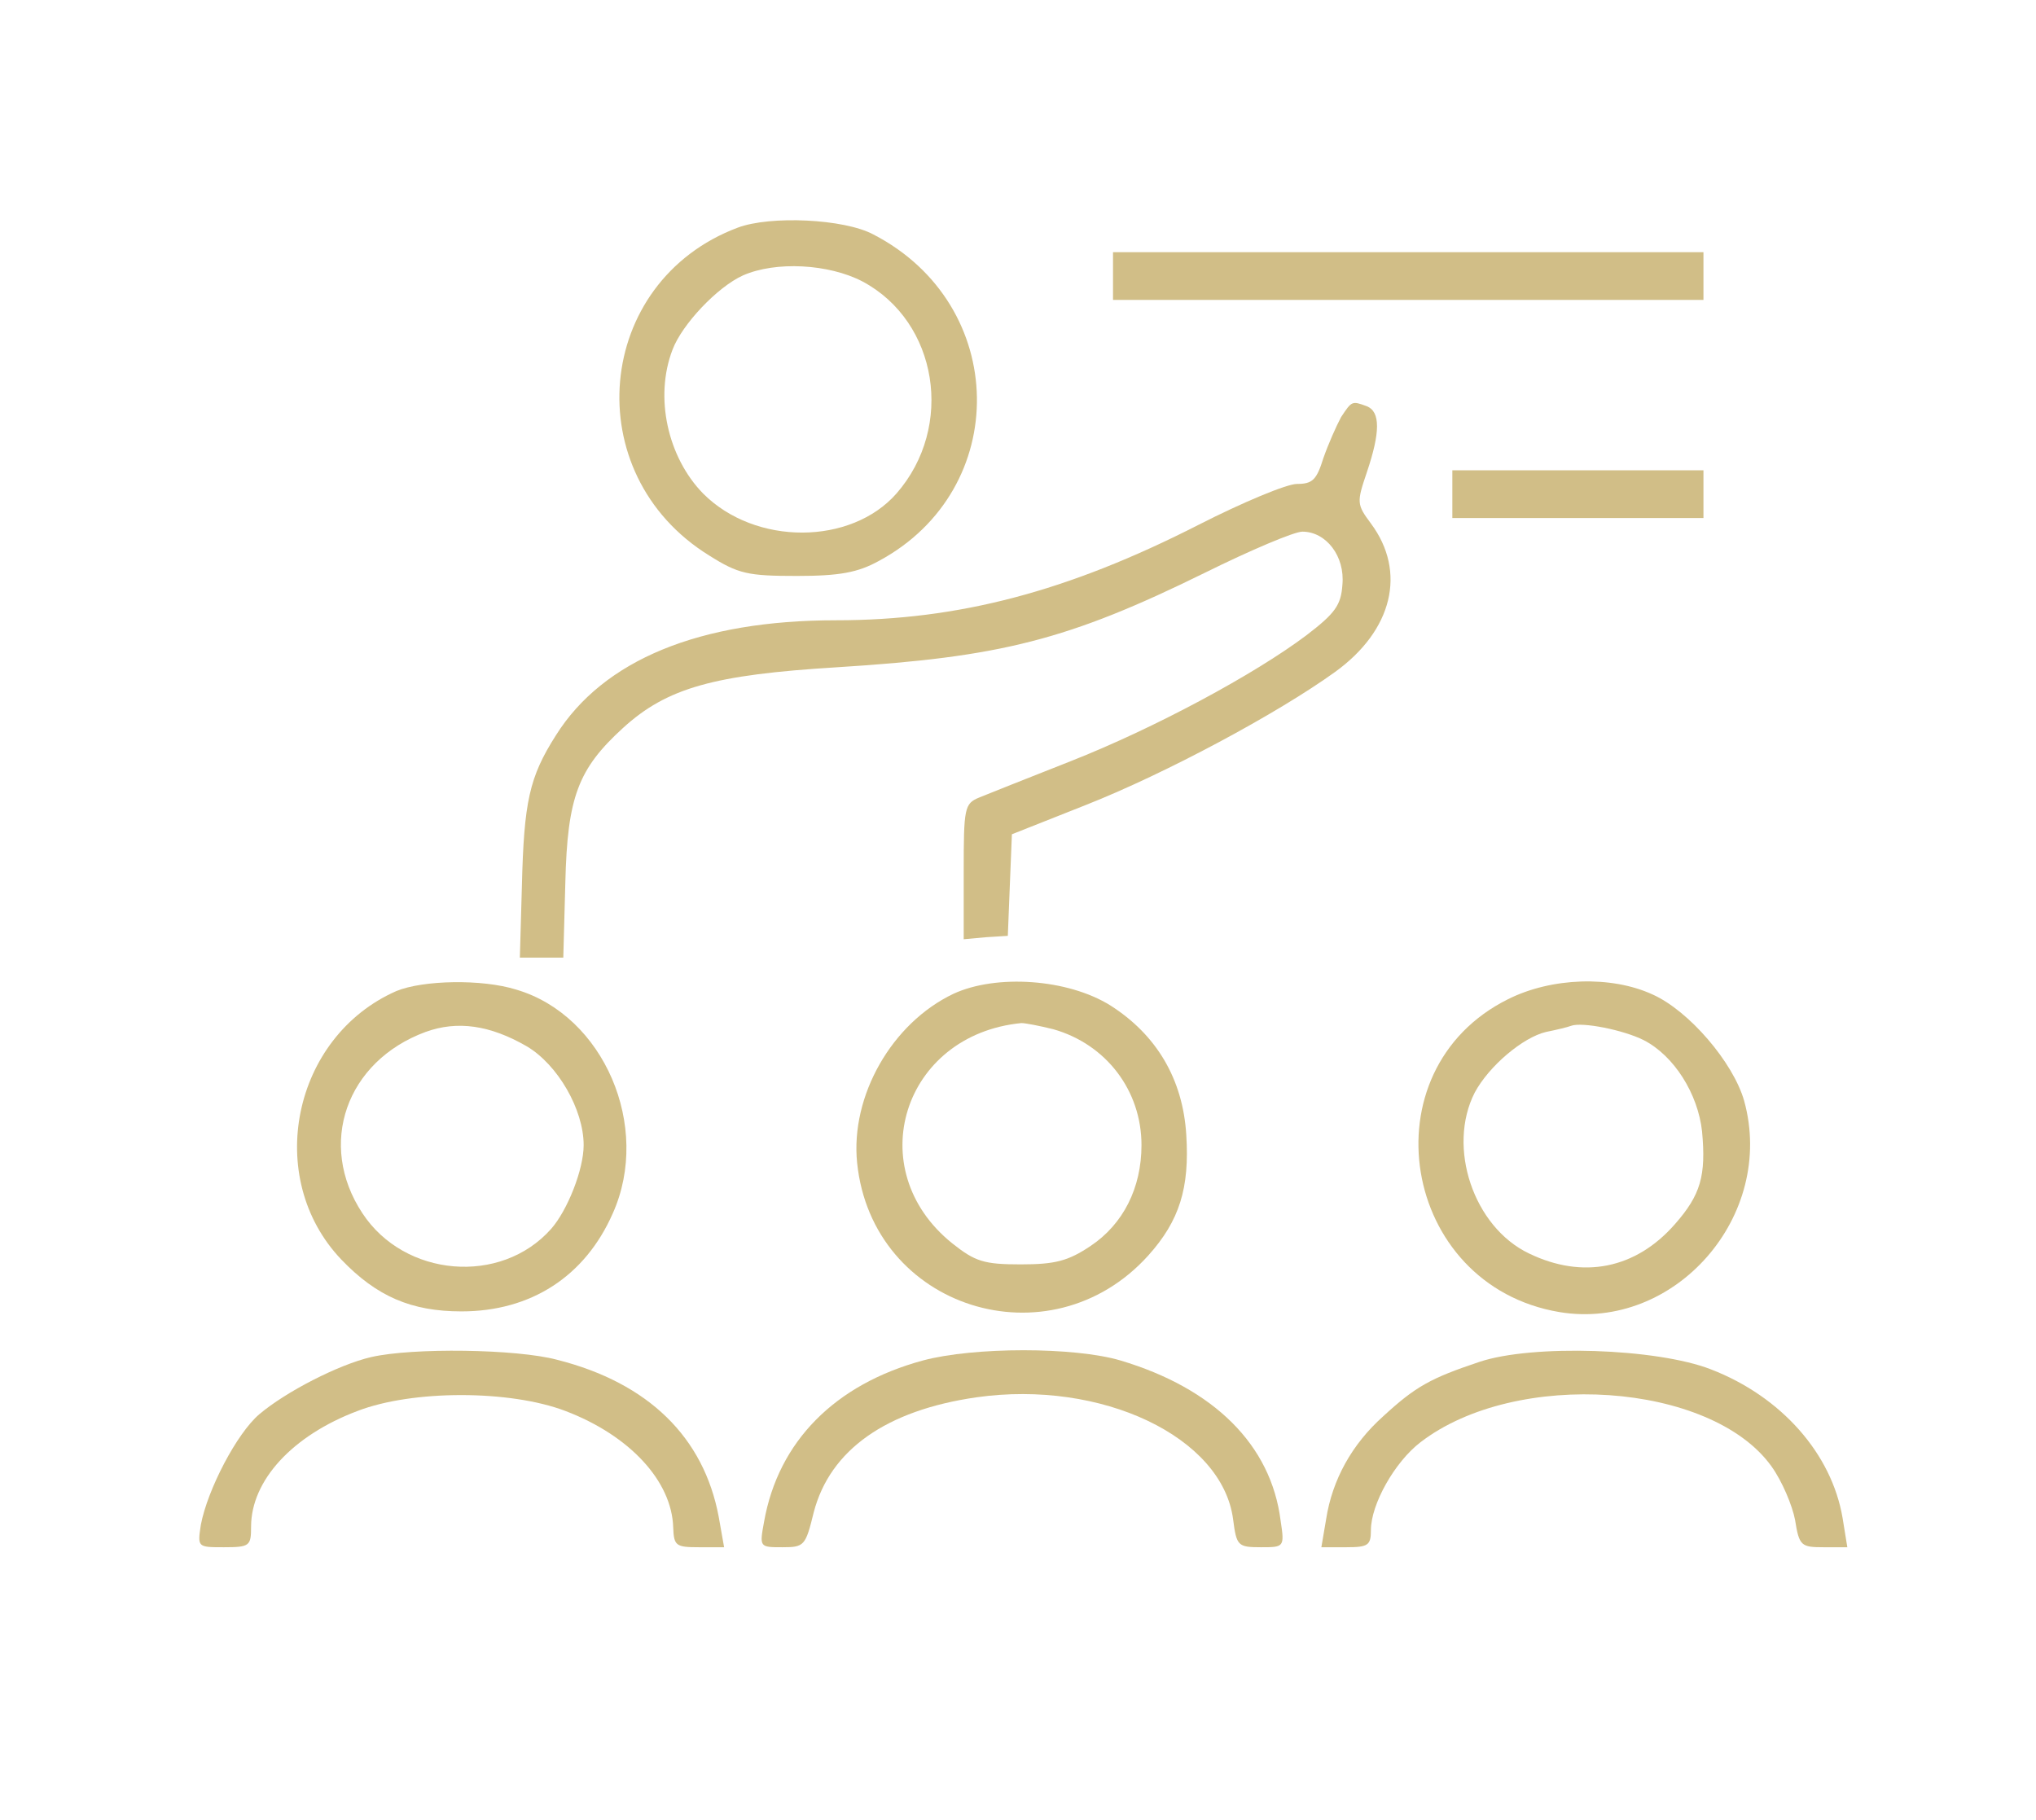 <svg xmlns="http://www.w3.org/2000/svg" width="66" height="59" viewBox="0 0 66 59" fill="none"><path d="M23.913 7.381C19.271 9.126 18.699 15.358 22.989 18.009C23.935 18.606 24.243 18.672 25.827 18.672C27.213 18.672 27.807 18.562 28.489 18.186C32.801 15.866 32.713 9.878 28.313 7.602C27.367 7.093 24.969 6.983 23.913 7.381ZM27.961 9.126C30.403 10.43 30.953 13.833 29.061 15.999C27.587 17.678 24.485 17.7 22.791 15.999C21.647 14.827 21.207 12.883 21.801 11.336C22.109 10.518 23.253 9.303 24.089 8.927C25.145 8.463 26.861 8.552 27.961 9.126Z" fill="#D1BE87"></path><path d="M36.08 8.949V9.723H45.65H55.22V8.949V8.176H45.65H36.08V8.949Z" fill="#D1BE87"></path><path d="M43.472 13.524C43.318 13.811 43.054 14.408 42.9 14.85C42.68 15.557 42.548 15.689 42.042 15.689C41.712 15.689 40.282 16.286 38.852 17.015C34.606 19.181 31.064 20.109 27.104 20.109C22.682 20.109 19.558 21.39 18.018 23.843C17.16 25.191 16.984 25.987 16.918 28.727L16.852 31.047H17.556H18.26L18.326 28.616C18.392 25.832 18.744 24.926 20.196 23.6C21.626 22.296 23.144 21.877 27.126 21.633C32.45 21.302 34.628 20.75 39.072 18.562C40.546 17.833 41.954 17.236 42.218 17.236C42.988 17.236 43.604 18.032 43.516 18.96C43.472 19.622 43.274 19.888 42.35 20.595C40.678 21.854 37.444 23.6 34.694 24.683C33.352 25.213 32.01 25.744 31.746 25.854C31.262 26.053 31.24 26.186 31.24 28.263V30.45L31.966 30.384L32.67 30.34L32.736 28.683L32.802 27.047L35.2 26.097C37.774 25.081 41.404 23.136 43.274 21.788C45.144 20.44 45.606 18.54 44.44 16.971C43.978 16.352 43.978 16.286 44.308 15.313C44.748 14.01 44.748 13.347 44.308 13.17C43.824 12.993 43.824 12.993 43.472 13.524Z" fill="#D1BE87"></path><path d="M47.08 16.021V16.794H51.15H55.22V16.021V15.247H51.15H47.08V16.021Z" fill="#D1BE87"></path><path d="M12.848 32.13C9.482 33.61 8.536 38.184 11.066 40.836C12.21 42.029 13.332 42.515 14.96 42.515C17.204 42.515 18.964 41.388 19.866 39.333C21.12 36.527 19.58 32.925 16.742 32.085C15.62 31.732 13.706 31.776 12.848 32.13ZM17.072 33.919C18.084 34.516 18.92 35.975 18.92 37.124C18.92 37.919 18.392 39.245 17.864 39.842C16.236 41.676 13.112 41.41 11.748 39.333C10.274 37.102 11.22 34.406 13.794 33.456C14.828 33.08 15.884 33.234 17.072 33.919Z" fill="#D1BE87"></path><path d="M30.909 32.218C28.907 33.168 27.565 35.533 27.785 37.698C28.269 42.427 34.033 44.239 37.223 40.703C38.235 39.577 38.565 38.516 38.455 36.792C38.345 34.98 37.487 33.544 35.991 32.594C34.605 31.732 32.295 31.577 30.909 32.218ZM34.143 33.367C35.859 33.853 37.003 35.356 37.003 37.124C37.003 38.516 36.409 39.687 35.353 40.394C34.627 40.88 34.209 40.991 33.087 40.991C31.899 40.991 31.613 40.902 30.865 40.306C27.895 37.919 29.259 33.544 33.109 33.168C33.241 33.168 33.703 33.257 34.143 33.367Z" fill="#D1BE87"></path><path d="M48.883 32.395C44.263 34.693 45.407 41.676 50.555 42.538C54.295 43.156 57.573 39.422 56.539 35.687C56.187 34.45 54.757 32.771 53.569 32.24C52.227 31.622 50.291 31.688 48.883 32.395ZM53.283 33.721C54.273 34.229 55.043 35.467 55.175 36.682C55.307 38.118 55.131 38.737 54.295 39.687C53.019 41.145 51.303 41.477 49.565 40.637C47.761 39.775 46.903 37.19 47.805 35.422C48.267 34.56 49.367 33.632 50.115 33.456C50.445 33.389 50.819 33.301 50.929 33.257C51.281 33.124 52.623 33.389 53.283 33.721Z" fill="#D1BE87"></path><path d="M12.033 43.996C10.977 44.239 9.261 45.123 8.403 45.852C7.677 46.471 6.731 48.283 6.511 49.432C6.401 50.161 6.401 50.161 7.259 50.161C8.095 50.161 8.139 50.117 8.139 49.498C8.139 47.996 9.481 46.537 11.593 45.742C13.375 45.057 16.521 45.057 18.325 45.742C20.415 46.537 21.779 48.018 21.823 49.52C21.845 50.117 21.911 50.161 22.659 50.161H23.473L23.297 49.167C22.813 46.603 21.031 44.836 18.061 44.084C16.741 43.731 13.375 43.687 12.033 43.996Z" fill="#D1BE87"></path><path d="M29.919 44.106C27.059 44.88 25.233 46.736 24.771 49.321C24.617 50.161 24.617 50.161 25.365 50.161C26.069 50.161 26.113 50.117 26.377 49.034C26.905 47.001 28.731 45.72 31.657 45.3C35.705 44.725 39.621 46.581 39.973 49.255C40.083 50.117 40.127 50.161 40.875 50.161C41.623 50.161 41.645 50.161 41.513 49.299C41.205 46.846 39.357 45.012 36.321 44.106C34.825 43.664 31.569 43.664 29.919 44.106Z" fill="#D1BE87"></path><path d="M47.96 44.151C46.376 44.681 45.892 44.946 44.836 45.918C43.824 46.824 43.186 47.974 42.988 49.255L42.834 50.161H43.648C44.352 50.161 44.44 50.095 44.44 49.609C44.44 48.769 45.21 47.399 46.046 46.758C49.148 44.372 55.462 44.814 57.42 47.532C57.772 48.018 58.102 48.813 58.19 49.277C58.322 50.117 58.388 50.161 59.114 50.161H59.884L59.73 49.211C59.378 47.134 57.75 45.278 55.462 44.394C53.702 43.709 49.676 43.576 47.96 44.151Z" fill="#D1BE87"></path></svg>